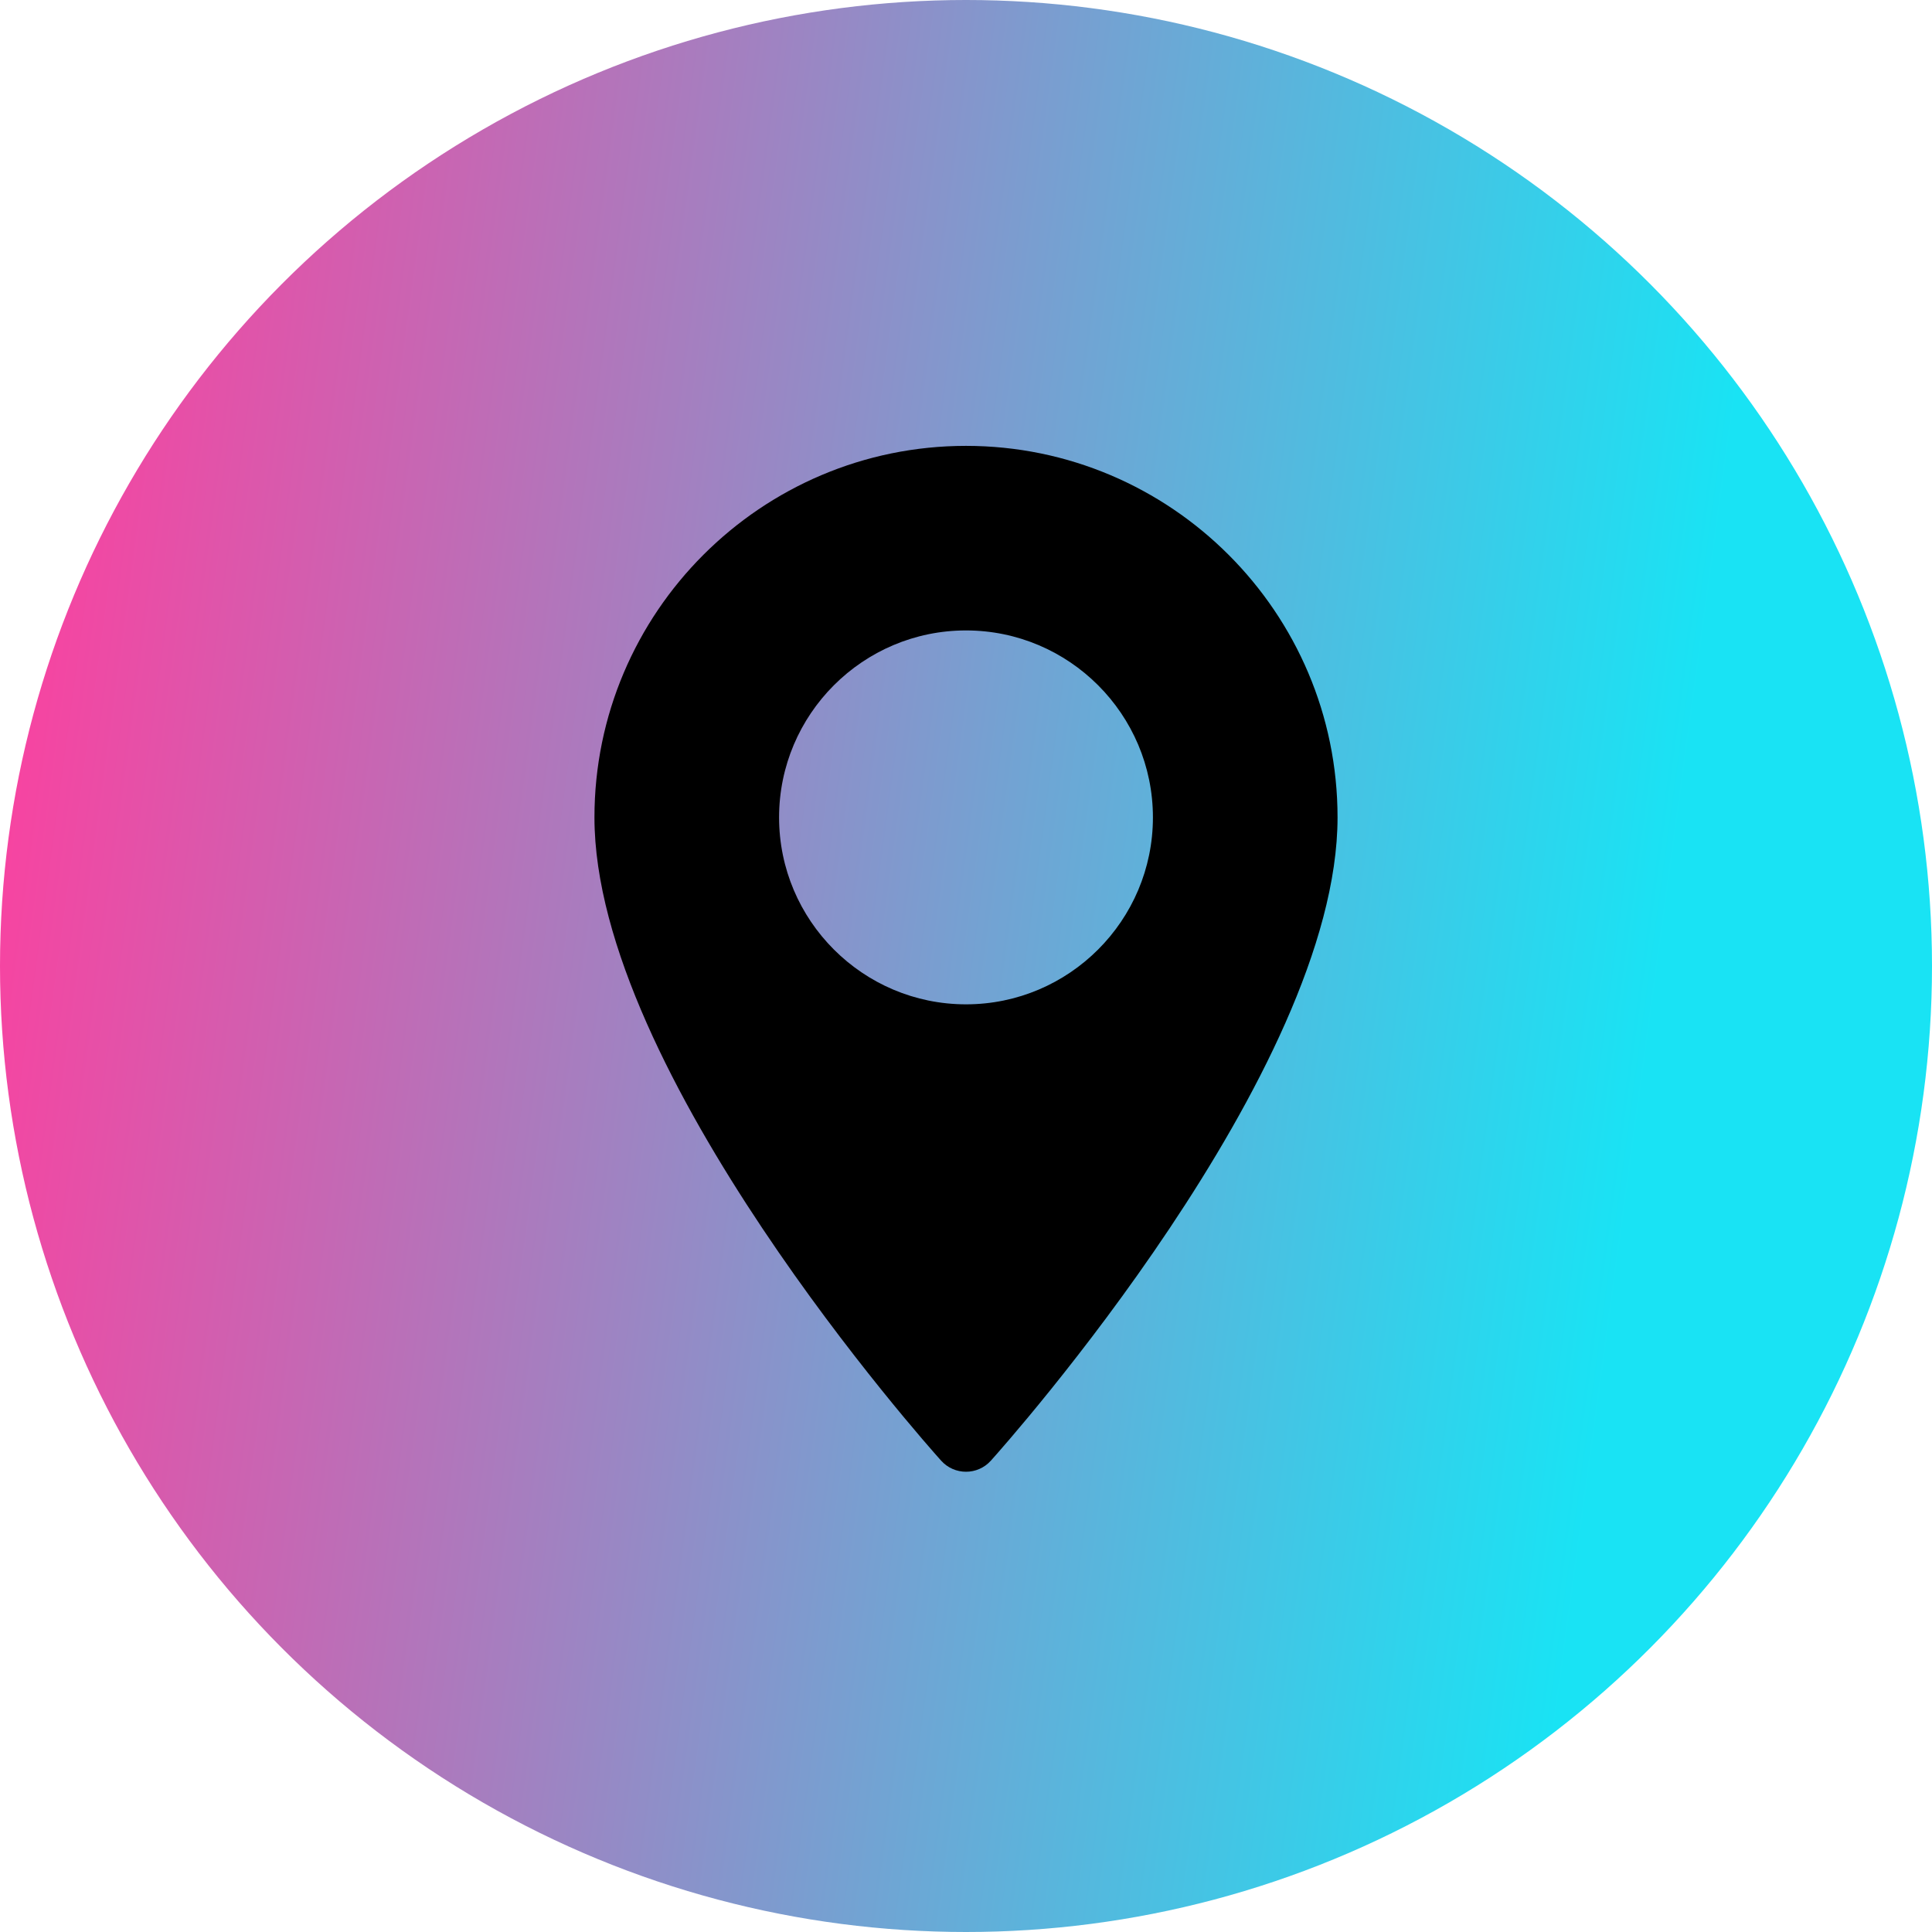 <svg width="32" height="32" viewBox="0 0 32 32" fill="none" xmlns="http://www.w3.org/2000/svg">
<circle cx="16" cy="16" r="16" fill="url(#paint0_linear_9987_386)"/>
<path d="M16 7.385C12.607 7.385 9.846 10.145 9.846 13.539C9.846 17.75 15.353 23.932 15.588 24.193C15.808 24.438 16.192 24.438 16.412 24.193C16.647 23.932 22.154 17.75 22.154 13.539C22.154 10.145 19.393 7.385 16 7.385ZM16 16.635C14.293 16.635 12.904 15.246 12.904 13.539C12.904 11.831 14.293 10.442 16 10.442C17.707 10.442 19.096 11.831 19.096 13.539C19.096 15.246 17.707 16.635 16 16.635Z" fill="black"/>
<defs>
<linearGradient id="paint0_linear_9987_386" x1="0.494" y1="3.255" x2="28.722" y2="7.085" gradientUnits="userSpaceOnUse">
<stop stop-color="#FF3E9E"/>
<stop offset="1" stop-color="#19E3F4"/>
</linearGradient>
</defs>
</svg>
